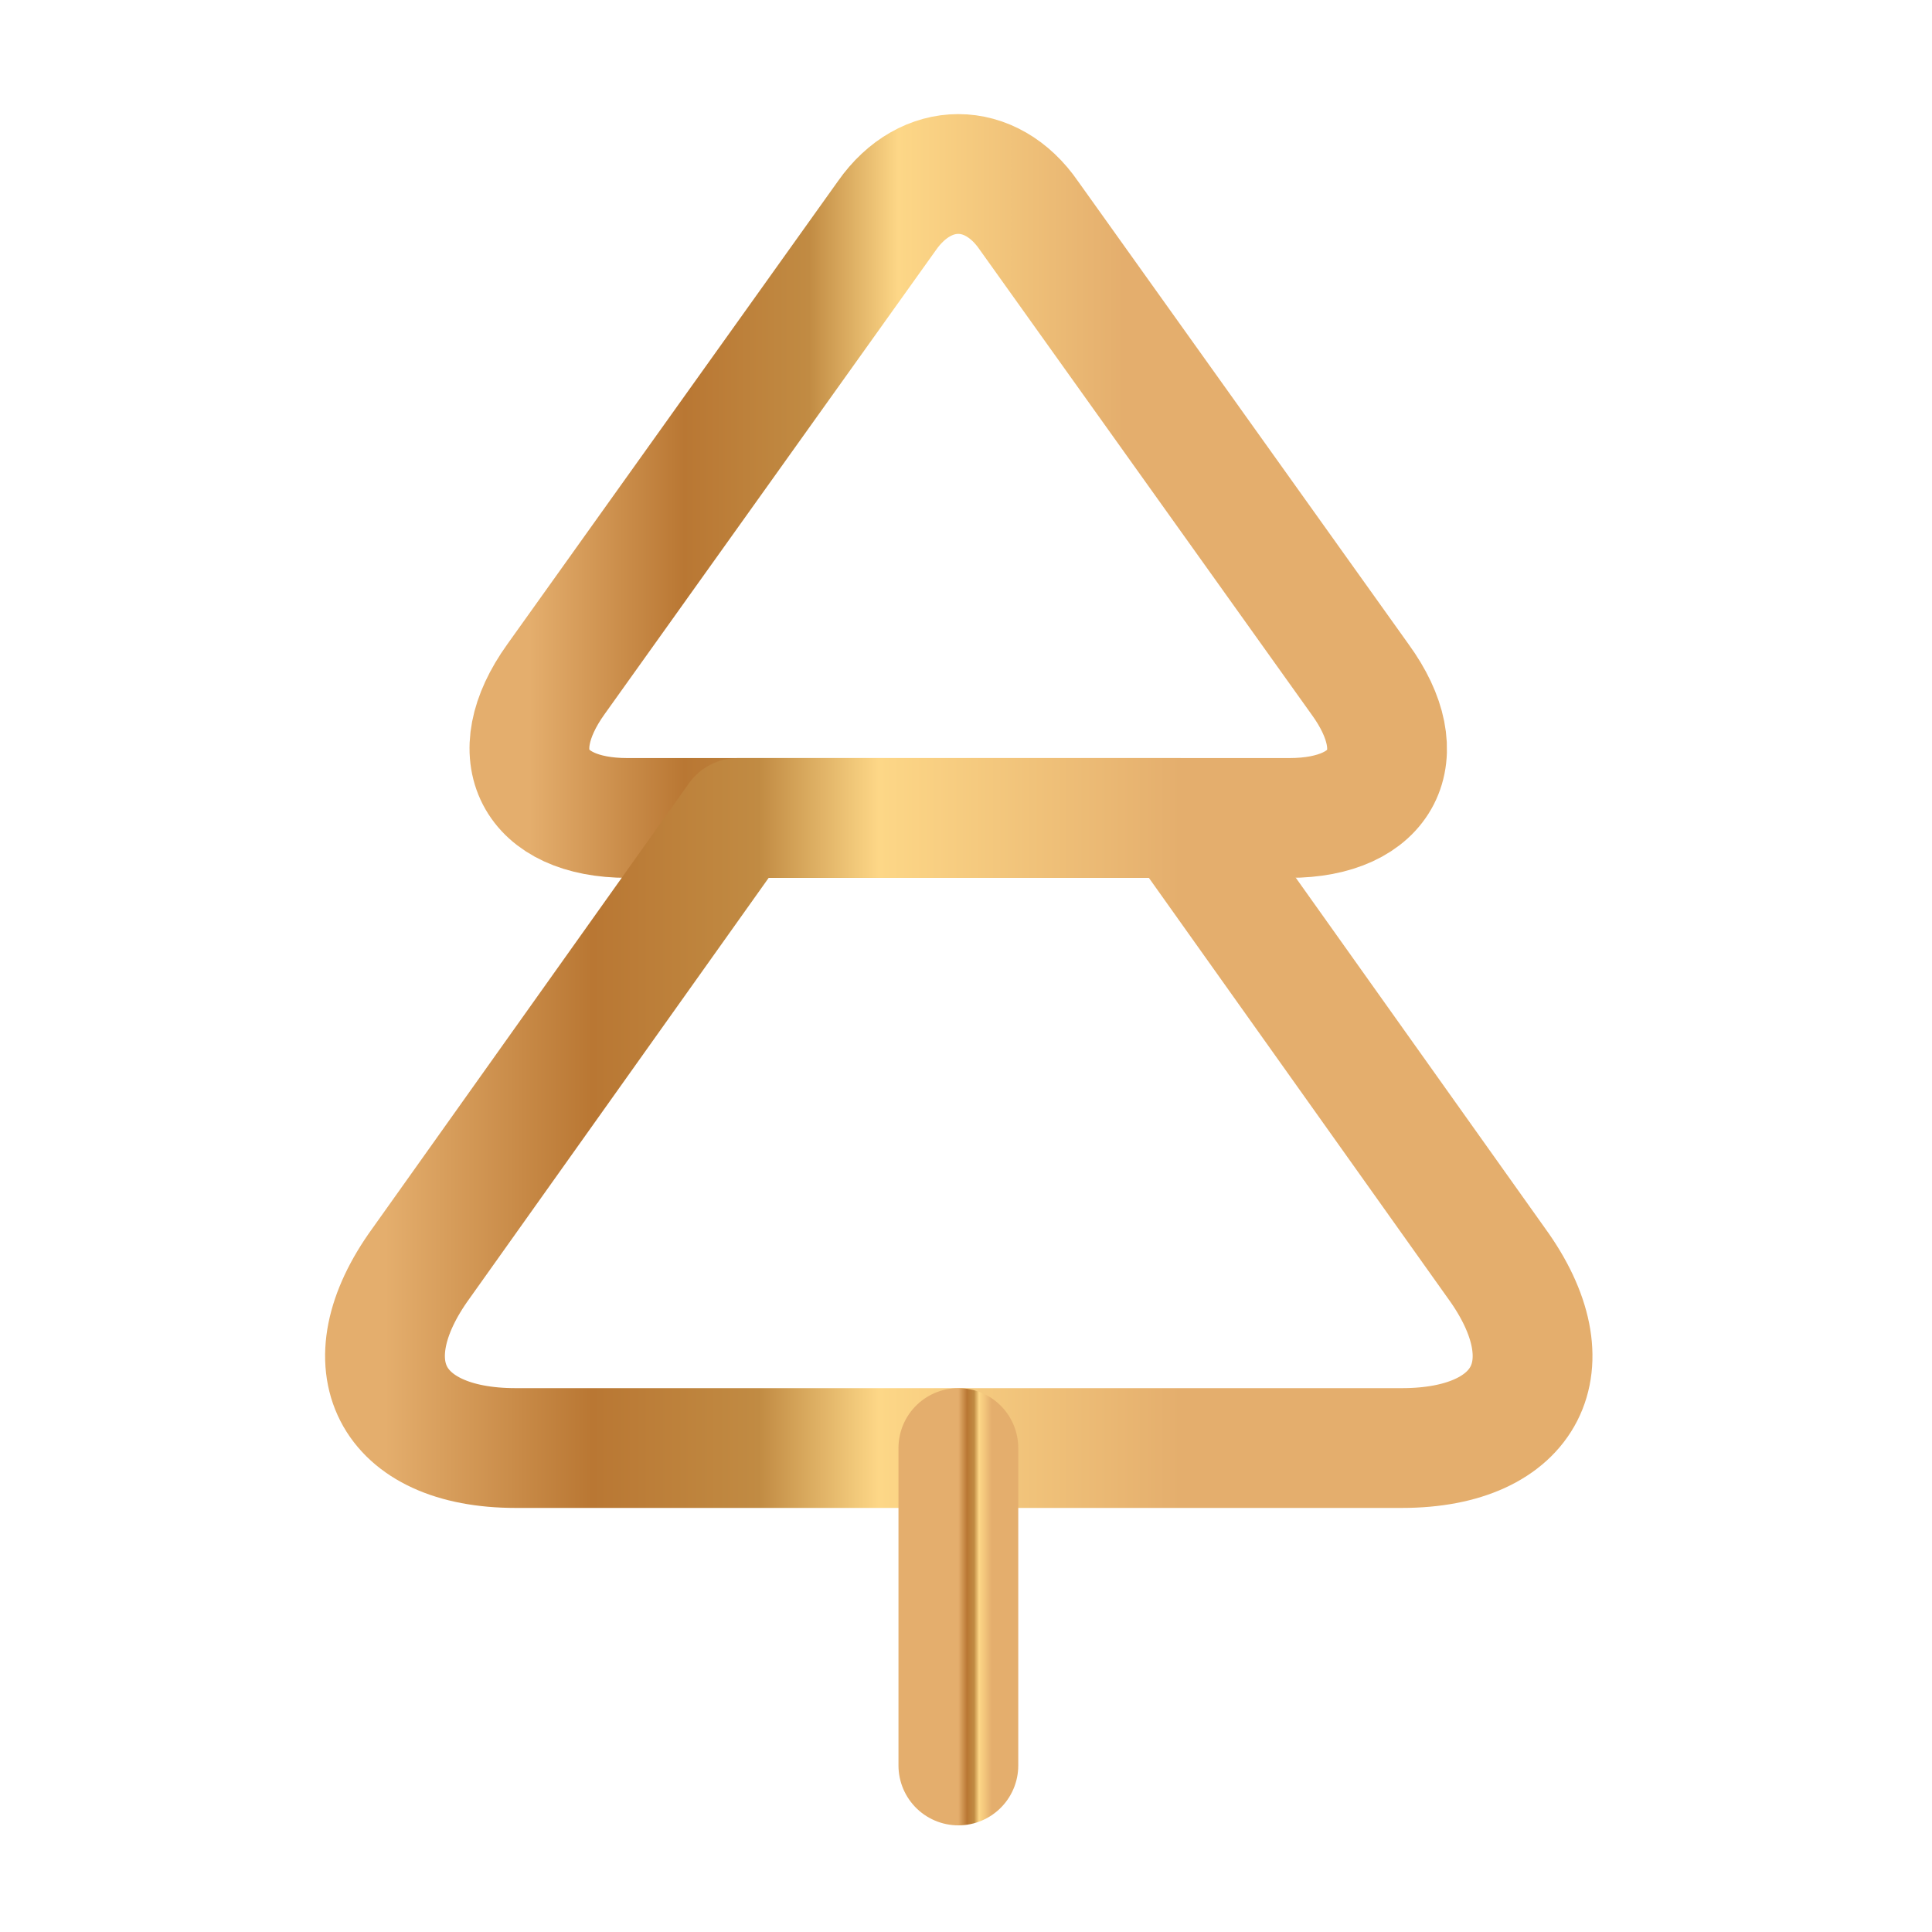 <?xml version="1.0" encoding="UTF-8"?> <svg xmlns="http://www.w3.org/2000/svg" width="40" height="40" viewBox="0 0 40 40" fill="none"><path d="M26.693 16.935H12.991C11.052 16.935 10.379 15.637 11.512 14.06L18.363 4.465C19.168 3.315 20.515 3.315 21.304 4.465L28.155 14.06C29.305 15.637 28.631 16.935 26.693 16.935Z" stroke="url(#paint0_linear_59_530)" stroke-width="2.48" stroke-linecap="round" stroke-linejoin="round"></path><path d="M29.026 29.98H10.675C8.079 29.98 7.192 28.255 8.72 26.152L15.275 16.935H24.426L30.981 26.152C32.509 28.255 31.622 29.98 29.026 29.98Z" stroke="url(#paint1_linear_59_530)" stroke-width="2.48" stroke-linecap="round" stroke-linejoin="round"></path><path d="M19.842 36.552V29.98" stroke="url(#paint2_linear_59_530)" stroke-width="2.48" stroke-linecap="round" stroke-linejoin="round"></path><defs><linearGradient id="paint0_linear_59_530" x1="10.961" y1="10.269" x2="23.276" y2="10.269" gradientUnits="userSpaceOnUse"><stop stop-color="#E4AE6D"></stop><stop offset="0.26" stop-color="#B97733"></stop><stop offset="0.47" stop-color="#C18B43"></stop><stop offset="0.62" stop-color="#FDD787"></stop><stop offset="1" stop-color="#E4AE6D"></stop></linearGradient><linearGradient id="paint1_linear_59_530" x1="7.971" y1="23.458" x2="24.449" y2="23.458" gradientUnits="userSpaceOnUse"><stop stop-color="#E4AE6D"></stop><stop offset="0.26" stop-color="#B97733"></stop><stop offset="0.47" stop-color="#C18B43"></stop><stop offset="0.62" stop-color="#FDD787"></stop><stop offset="1" stop-color="#E4AE6D"></stop></linearGradient><linearGradient id="paint2_linear_59_530" x1="19.842" y1="33.266" x2="20.535" y2="33.266" gradientUnits="userSpaceOnUse"><stop stop-color="#E4AE6D"></stop><stop offset="0.26" stop-color="#B97733"></stop><stop offset="0.47" stop-color="#C18B43"></stop><stop offset="0.62" stop-color="#FDD787"></stop><stop offset="1" stop-color="#E4AE6D"></stop></linearGradient></defs></svg> 